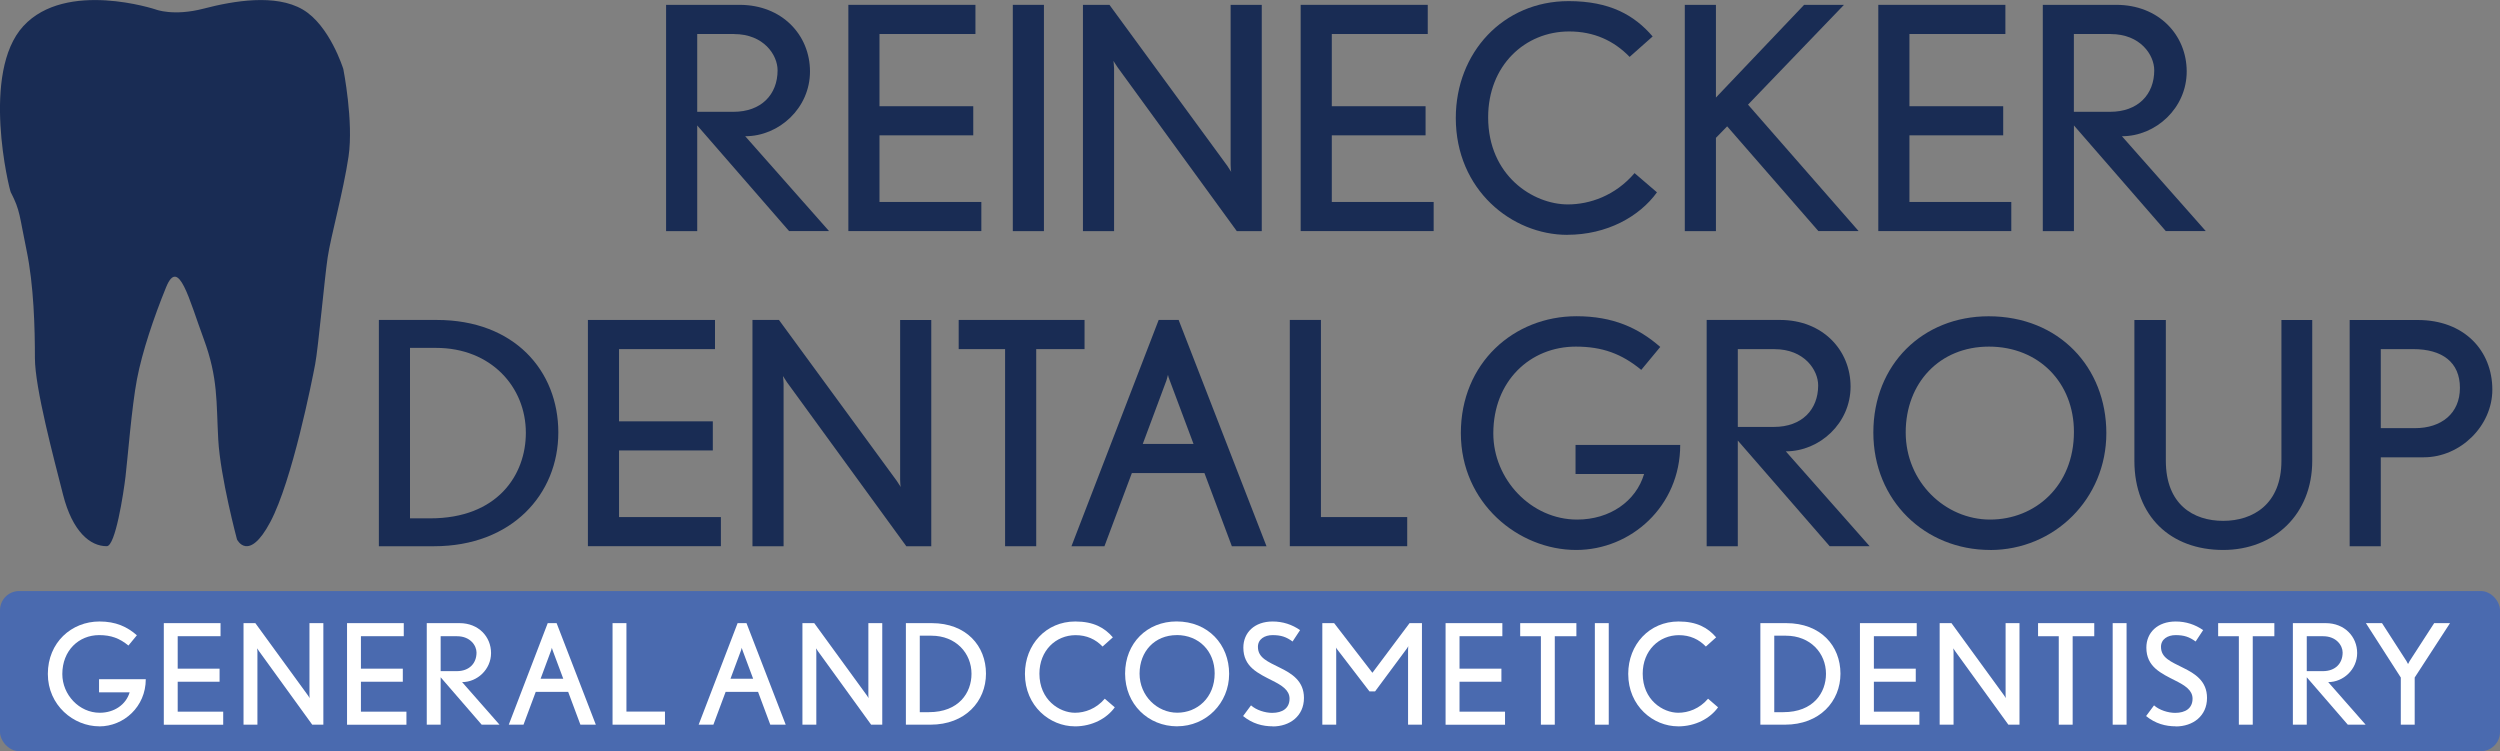 <?xml version="1.0" encoding="UTF-8"?>
<svg id="Layer_1" data-name="Layer 1" xmlns="http://www.w3.org/2000/svg" viewBox="0 0 469.76 141.15">
  <rect x="0" y="0" width="469.76" height="141.15" fill="#808080" stroke="none"/>
  <defs>
    <style>
      .cls-1 {
        fill: #4a6aaf;
      }

      .cls-1, .cls-2, .cls-3 {
        stroke-width: 0px;
      }

      .cls-2 {
        fill: #192c54;
      }

      .cls-3 {
        fill: #fff;
      }
    </style>
  </defs>
  <path class="cls-2" d="M2.04,36.18c-.31-.61-5.68-22.55,2.35-31.28C12.42-3.82,29.26,1.78,29.26,1.78c0,0,3.33,1.32,9.01-.16s13.51-2.8,18.6.16,7.64,11.19,7.64,11.19c0,0,1.96,9.88.98,16.46s-3.33,14.98-3.92,18.93-1.76,16.96-2.35,20.08c-.59,3.13-4.31,21.89-8.42,29.63-4.11,7.74-6.27,3.29-6.27,3.29,0,0-3.13-11.69-3.52-18.77-.39-7.08,0-11.52-2.74-18.93-2.74-7.41-4.7-15.47-7.05-9.71s-4.5,12.18-5.48,17.29c-.98,5.1-1.76,14.98-2.15,18.27s-1.91,13.11-3.52,13.12c-3.13.03-6.46-2.75-8.22-9.67s-5.29-20.08-5.29-25.68-.2-13.66-1.57-20.25-1.17-7.41-2.94-10.86Z"/>
  <g>
    <path class="cls-2" d="M81.55,102.64h-10.36v-42.52h10.89c14.57,0,22.83,9.55,22.83,21.14s-8.72,21.38-23.35,21.38ZM81.96,65.37h-4.92v32.03h3.8c12.64,0,17.97-8.15,17.97-16.07,0-8.68-6.61-15.96-16.86-15.96Z"/>
    <path class="cls-2" d="M110.47,102.64v-42.52h23.88v5.48h-18.03v13.57h17.62v5.47h-17.62v12.52h19.14v5.47h-24.99Z"/>
    <path class="cls-2" d="M170.3,102.64l-22.42-30.81c-.23-.35-.76-1.17-.76-1.17,0,0,.12.93.12,1.4v30.58h-5.85v-42.52h4.98l22.13,30.23.76,1.17c-.06-.12-.12-.87-.12-1.34v-30.05h5.85v42.52h-4.68Z"/>
    <path class="cls-2" d="M194.71,65.6v37.04h-5.85v-37.04h-8.72v-5.48h23.65v5.48h-9.07Z"/>
    <path class="cls-2" d="M231.47,102.64l-5.15-13.75h-13.64l-5.15,13.75h-6.2l16.39-42.52h3.75l16.51,42.52h-6.5ZM219.82,71.54c-.18-.41-.35-.99-.35-1.11l-.29,1.05-4.45,11.94h9.54l-4.45-11.88Z"/>
    <path class="cls-2" d="M242.36,102.64v-42.52h5.85v37.04h16.21v5.47h-22.07Z"/>
    <path class="cls-2" d="M296.16,103.34c-10.83,0-21.66-8.79-21.66-21.96s9.95-21.96,21.72-21.96c6.91,0,11.65,2.21,15.75,5.77l-3.57,4.31c-3.69-3.03-7.32-4.37-12.29-4.37-8.6,0-15.51,6.47-15.51,16.31,0,8.62,7.08,16.19,15.75,16.19,6.15,0,11.06-3.44,12.58-8.56h-12.88v-5.47h19.67c0,11.53-9.25,19.74-19.55,19.74Z"/>
    <path class="cls-2" d="M343.81,102.64l-17.27-19.86v19.86h-5.85v-42.52h13.81c7.96,0,13.23,5.65,13.23,12.52s-5.79,12.17-12.17,12.17l15.75,17.82h-7.49ZM333.45,65.6h-6.91v14.62h6.79c5.27,0,8.31-3.26,8.31-7.8,0-2.91-2.63-6.81-8.19-6.81Z"/>
    <path class="cls-2" d="M373.96,103.34c-12.23,0-21.95-9.26-21.95-22.07s9.31-21.84,21.66-21.84c13.23,0,22.12,9.61,22.12,21.96s-9.77,21.96-21.83,21.96ZM373.72,65.13c-9.25,0-15.63,6.81-15.63,16.13s7.43,16.37,15.86,16.37,15.75-6.29,15.75-16.48c0-9.2-6.56-16.02-15.98-16.02Z"/>
    <path class="cls-2" d="M417.74,103.34c-9.83,0-16.68-6.29-16.68-16.77v-26.44h5.91v26.44c0,8.21,5.15,11.3,10.77,11.3s10.95-3.14,10.95-11.3v-26.44h5.79v26.44c0,10.13-7.2,16.77-16.74,16.77Z"/>
    <path class="cls-2" d="M455.44,85.93h-8.08v16.72h-5.85v-42.52h12.82c8.66,0,13.99,5.71,13.99,13.1,0,6.76-5.97,12.7-12.88,12.7ZM453.45,65.6h-6.09v14.85h6.44c4.92,0,8.43-2.74,8.43-7.57s-3.34-7.28-8.78-7.28Z"/>
  </g>
  <g>
    <path class="cls-2" d="M148.28,43.43l-17.27-19.86v19.86h-5.85V.91h13.81c7.96,0,13.23,5.65,13.23,12.52s-5.79,12.17-12.17,12.17l15.75,17.82h-7.49ZM137.92,6.39h-6.91v14.62h6.79c5.27,0,8.31-3.26,8.31-7.8,0-2.91-2.63-6.81-8.19-6.81Z"/>
    <path class="cls-2" d="M159.41,43.43V.91h23.88v5.48h-18.03v13.57h17.62v5.47h-17.62v12.52h19.14v5.47h-24.99Z"/>
    <path class="cls-2" d="M190.31,43.43V.91h5.85v42.52h-5.85Z"/>
    <path class="cls-2" d="M232.4,43.43l-22.42-30.81c-.23-.35-.76-1.17-.76-1.17,0,0,.12.93.12,1.4v30.58h-5.85V.91h4.98l22.13,30.23.76,1.17c-.06-.12-.12-.87-.12-1.34V.91h5.85v42.52h-4.68Z"/>
    <path class="cls-2" d="M244.4,43.43V.91h23.88v5.48h-18.03v13.57h17.62v5.47h-17.62v12.52h19.14v5.47h-24.99Z"/>
    <path class="cls-2" d="M294.51,44.13c-10.42,0-20.96-8.45-20.96-21.96,0-12.29,8.9-21.96,21.19-21.96,7.73,0,12.35,2.62,15.8,6.64l-4.33,3.84c-2.93-3.03-6.67-4.78-11.36-4.78-8.31,0-15.22,6.41-15.22,16.13,0,10.95,8.43,16.37,14.98,16.37,4.1,0,8.9-1.63,12.53-5.88l4.21,3.61c-3.28,4.54-9.37,7.98-16.86,7.98Z"/>
    <path class="cls-2" d="M341.69,43.43l-17.15-19.69-2.11,2.16v17.53h-5.85V.91h5.85v17.42L339,.91h7.49l-18.03,18.75,20.78,23.76h-7.55Z"/>
    <path class="cls-2" d="M352.94,43.43V.91h23.88v5.48h-18.03v13.57h17.62v5.47h-17.62v12.52h19.14v5.47h-24.99Z"/>
    <path class="cls-2" d="M406.97,43.43l-17.27-19.86v19.86h-5.85V.91h13.81c7.96,0,13.23,5.65,13.23,12.52s-5.79,12.17-12.17,12.17l15.75,17.82h-7.49ZM396.6,6.39h-6.91v14.62h6.79c5.27,0,8.31-3.26,8.31-7.8,0-2.91-2.63-6.81-8.19-6.81Z"/>
  </g>
  <rect class="cls-1" y="111.06" width="469.76" height="30.09" rx="3.6" ry="3.6"/>
  <g>
    <path class="cls-3" d="M18.66,136.48c-4.84,0-9.67-3.95-9.67-9.85s4.44-9.85,9.7-9.85c3.08,0,5.2.99,7.03,2.59l-1.59,1.93c-1.65-1.36-3.27-1.96-5.49-1.96-3.84,0-6.93,2.9-6.93,7.32,0,3.87,3.16,7.27,7.03,7.27,2.74,0,4.94-1.54,5.62-3.84h-5.75v-2.46h8.78c0,5.17-4.13,8.86-8.73,8.86Z"/>
    <path class="cls-3" d="M30.78,136.17v-19.08h10.66v2.46h-8.05v6.09h7.87v2.46h-7.87v5.62h8.55v2.46h-11.16Z"/>
    <path class="cls-3" d="M58.67,136.17l-10.01-13.83c-.1-.16-.34-.52-.34-.52,0,0,.05.42.05.63v13.72h-2.61v-19.08h2.22l9.88,13.57.34.52c-.03-.05-.05-.39-.05-.6v-13.49h2.61v19.08h-2.09Z"/>
    <path class="cls-3" d="M65.21,136.17v-19.08h10.66v2.46h-8.05v6.09h7.87v2.46h-7.87v5.62h8.55v2.46h-11.16Z"/>
    <path class="cls-3" d="M90.51,136.17l-7.71-8.91v8.91h-2.61v-19.08h6.17c3.55,0,5.91,2.54,5.91,5.62s-2.59,5.46-5.44,5.46l7.03,8h-3.35ZM85.88,119.55h-3.08v6.56h3.03c2.35,0,3.71-1.46,3.71-3.5,0-1.31-1.18-3.06-3.66-3.06Z"/>
    <path class="cls-3" d="M109.06,136.17l-2.3-6.17h-6.09l-2.3,6.17h-2.77l7.32-19.08h1.67l7.37,19.08h-2.9ZM103.86,122.21c-.08-.18-.16-.44-.16-.5l-.13.47-1.99,5.36h4.26l-1.99-5.33Z"/>
    <path class="cls-3" d="M115.1,136.17v-19.08h2.61v16.62h7.24v2.46h-9.85Z"/>
    <path class="cls-3" d="M144.74,136.17l-2.3-6.17h-6.09l-2.3,6.17h-2.77l7.32-19.08h1.67l7.37,19.08h-2.9ZM139.54,122.21c-.08-.18-.16-.44-.16-.5l-.13.47-1.99,5.36h4.26l-1.99-5.33Z"/>
    <path class="cls-3" d="M163.69,136.17l-10.01-13.83c-.1-.16-.34-.52-.34-.52,0,0,.05.42.05.63v13.72h-2.61v-19.08h2.22l9.88,13.57.34.52c-.03-.05-.05-.39-.05-.6v-13.49h2.61v19.08h-2.09Z"/>
    <path class="cls-3" d="M174.85,136.17h-4.63v-19.08h4.86c6.51,0,10.19,4.29,10.19,9.49s-3.89,9.59-10.43,9.59ZM175.03,119.44h-2.2v14.38h1.7c5.65,0,8.02-3.66,8.02-7.21,0-3.89-2.95-7.16-7.53-7.16Z"/>
    <path class="cls-3" d="M201.95,136.48c-4.65,0-9.36-3.79-9.36-9.85,0-5.52,3.97-9.85,9.46-9.85,3.45,0,5.52,1.18,7.06,2.98l-1.93,1.73c-1.31-1.36-2.98-2.14-5.07-2.14-3.71,0-6.8,2.88-6.8,7.24,0,4.91,3.76,7.34,6.69,7.34,1.83,0,3.97-.73,5.59-2.64l1.88,1.62c-1.46,2.04-4.18,3.58-7.53,3.58Z"/>
    <path class="cls-3" d="M221.21,136.48c-5.46,0-9.8-4.16-9.8-9.91s4.16-9.8,9.67-9.8c5.91,0,9.88,4.31,9.88,9.85s-4.36,9.85-9.75,9.85ZM221.11,119.34c-4.13,0-6.98,3.06-6.98,7.24s3.32,7.34,7.08,7.34,7.03-2.82,7.03-7.4c0-4.13-2.93-7.19-7.14-7.19Z"/>
    <path class="cls-3" d="M239.17,136.48c-1.93,0-3.84-.5-5.59-1.93l1.49-2.01c1.02.91,2.67,1.41,3.97,1.41,1.93,0,3.27-.86,3.27-2.67,0-1.62-1.49-2.51-3.19-3.37-2.72-1.39-5.49-2.59-5.49-6.22,0-2.82,2.09-4.91,5.51-4.91,1.91,0,3.66.58,5.15,1.62l-1.41,2.14c-1.18-.86-2.17-1.2-3.76-1.2-1.49,0-2.75.76-2.75,2.2,0,2.07,1.83,2.77,4.18,3.95,2.17,1.07,4.47,2.46,4.47,5.65,0,3.42-2.67,5.36-5.86,5.36Z"/>
    <path class="cls-3" d="M264.58,136.17v-14.04c0-.31.05-.68.05-.71-.03.03-.16.29-.26.42l-5.99,8.08h-1.05l-6.04-7.87c-.1-.1-.24-.34-.26-.39,0,.05.05.37.05.68v13.83h-2.61v-19.08h2.22l7.19,9.33,6.98-9.33h2.33v19.08h-2.61Z"/>
    <path class="cls-3" d="M271.63,136.17v-19.08h10.67v2.46h-8.05v6.09h7.87v2.46h-7.87v5.62h8.55v2.46h-11.16Z"/>
    <path class="cls-3" d="M292.15,119.55v16.62h-2.61v-16.62h-3.89v-2.46h10.56v2.46h-4.05Z"/>
    <path class="cls-3" d="M299.68,136.17v-19.08h2.61v19.08h-2.61Z"/>
    <path class="cls-3" d="M315.31,136.48c-4.65,0-9.36-3.79-9.36-9.85,0-5.52,3.97-9.85,9.46-9.85,3.45,0,5.51,1.18,7.06,2.98l-1.93,1.73c-1.31-1.36-2.98-2.14-5.07-2.14-3.71,0-6.8,2.88-6.8,7.24,0,4.91,3.76,7.34,6.69,7.34,1.83,0,3.97-.73,5.59-2.64l1.88,1.62c-1.46,2.04-4.18,3.58-7.53,3.58Z"/>
    <path class="cls-3" d="M335.41,136.17h-4.63v-19.08h4.86c6.51,0,10.19,4.29,10.19,9.49s-3.89,9.59-10.43,9.59ZM335.59,119.44h-2.2v14.38h1.7c5.65,0,8.02-3.66,8.02-7.21,0-3.89-2.95-7.16-7.53-7.16Z"/>
    <path class="cls-3" d="M349.49,136.17v-19.08h10.67v2.46h-8.05v6.09h7.87v2.46h-7.87v5.62h8.55v2.46h-11.16Z"/>
    <path class="cls-3" d="M377.38,136.17l-10.01-13.83c-.1-.16-.34-.52-.34-.52,0,0,.05.42.05.63v13.72h-2.61v-19.08h2.22l9.88,13.57.34.52c-.03-.05-.05-.39-.05-.6v-13.49h2.61v19.08h-2.09Z"/>
    <path class="cls-3" d="M389.46,119.55v16.62h-2.61v-16.62h-3.89v-2.46h10.56v2.46h-4.05Z"/>
    <path class="cls-3" d="M396.98,136.17v-19.08h2.61v19.08h-2.61Z"/>
    <path class="cls-3" d="M408.85,136.48c-1.93,0-3.84-.5-5.59-1.93l1.49-2.01c1.02.91,2.67,1.41,3.97,1.41,1.93,0,3.27-.86,3.27-2.67,0-1.62-1.49-2.51-3.19-3.37-2.72-1.39-5.49-2.59-5.49-6.22,0-2.82,2.09-4.91,5.52-4.91,1.91,0,3.66.58,5.15,1.62l-1.41,2.14c-1.18-.86-2.17-1.2-3.76-1.2-1.49,0-2.75.76-2.75,2.2,0,2.07,1.83,2.77,4.18,3.95,2.17,1.07,4.47,2.46,4.47,5.65,0,3.42-2.67,5.36-5.86,5.36Z"/>
    <path class="cls-3" d="M423.3,119.55v16.62h-2.61v-16.62h-3.89v-2.46h10.56v2.46h-4.05Z"/>
    <path class="cls-3" d="M441.16,136.17l-7.71-8.91v8.91h-2.61v-19.08h6.17c3.55,0,5.91,2.54,5.91,5.62s-2.59,5.46-5.44,5.46l7.03,8h-3.35ZM436.53,119.55h-3.08v6.56h3.03c2.35,0,3.71-1.46,3.71-3.5,0-1.31-1.18-3.06-3.66-3.06Z"/>
    <path class="cls-3" d="M453.73,127.31v8.86h-2.61v-8.86l-6.56-10.22h3.03l4.6,7.14c.1.16.29.55.29.55,0,0,.18-.37.31-.58l4.6-7.11h2.98l-6.64,10.22Z"/>
  </g>
</svg>